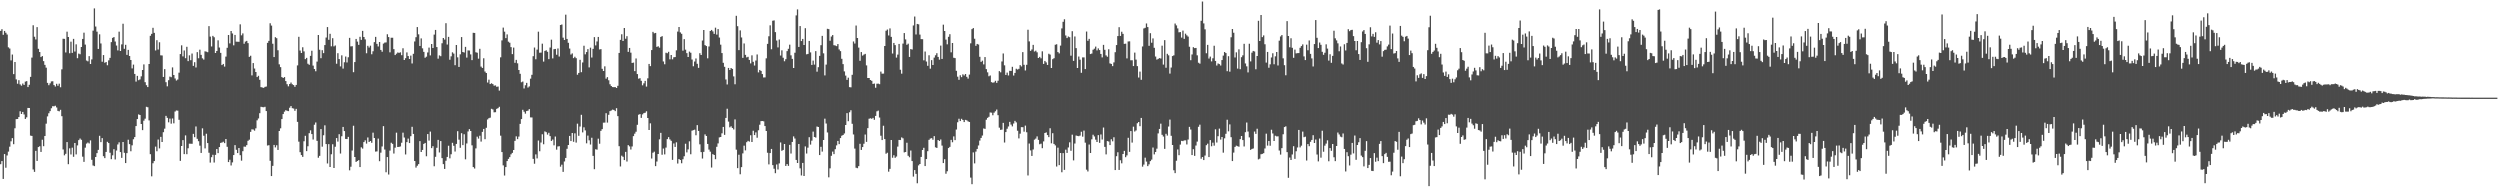 <svg xmlns="http://www.w3.org/2000/svg" width="1920" height="150"><path d="M0 23.723h1v102.400H0zM1 22.403h1v101.280H1zM2 26.720h1v110.680H2zM3 23.773h1v94.574H3zM4 25.150h1v103.669H4zM5 26.513h1v92.866H5zM6 36.346h1v80.077H6zM7 37.266h1v75.367H7zM8 46.385h1v62.155H8zM9 41.870h1v64.209H9zM10 56.940h1v53.802H10zM11 47.618h1v50.905H11zM12 60.988h1v30.483H12zM13 64.329h1v27.081H13zM14 61.615h1v28.281H14zM15 64.819h1v20.622H15zM16 65.778h1v21.751H16zM17 64.152h1v21.819H17zM18 65.228h1v22.700H18zM19 62.690h1v28.658H19zM20 62.328h1v27.760H20zM21 66.843h1v16.047H21zM22 65.118h1v17.840H22zM23 59.025h1v45.139H23zM24 44.216h1v60.169H24zM25 19.411h1v110.721H25zM26 28.236h1v103.755H26zM27 30.304h1v85.555H27zM28 20.821h1v102.763H28zM29 37.495h1v75.458H29zM30 39.948h1v72.368H30zM31 43.802h1v72.881H31zM32 43.046h1v64.257H32zM33 46.968h1v65.319H33zM34 49.822h1v54.614H34zM35 51.975h1v43.006H35zM36 63.619h1v25.780H36zM37 65.440h1v21.542H37zM38 63.996h1v21.356H38zM39 62.536h1v20.604H39zM40 62.414h1v19.153H40zM41 65.338h1v16.304H41zM42 66.448h1v14.740H42zM43 64.378h1v18.175H43zM44 65.827h1v19.312H44zM45 64.248h1v21.256H45zM46 67.012h1v17.299H46zM47 53.227h1v35.991H47zM48 29.741h1v85.049H48zM49 29.868h1v89.410H49zM50 40.287h1v77.846H50zM51 24.299h1v84.831H51zM52 28.427h1v97.698H52zM53 40.906h1v73.008H53zM54 32.006h1v86.609H54zM55 40.592h1v72.824H55zM56 29.831h1v90.584H56zM57 39.598h1v70.202H57zM58 34.061h1v84.501H58zM59 44.676h1v66.981H59zM60 41.165h1v66.456H60zM61 41.673h1v64.713H61zM62 36.092h1v71.292H62zM63 29.877h1v90.429H63zM64 25.113h1v99.194H64zM65 34.268h1v79.128H65zM66 46.464h1v63.838H66zM67 47.078h1v62.372H67zM68 43.113h1v67.058H68zM69 49.137h1v58.705H69zM70 45.624h1v77.121H70zM71 23.538h1v103.545H71zM72 6.460h1v121.145H72zM73 20.356h1v100.216H73zM74 24.338h1v93.289H74zM75 37.596h1v77.515H75zM76 26.366h1v77.940H76zM77 33.399h1v75.743H77zM78 47.402h1v58.694H78zM79 42.298h1v77.642H79zM80 48.169h1v73.285H80zM81 47.604h1v69.083H81zM82 50.121h1v58.767H82zM83 46.348h1v63.519H83zM84 44.429h1v72.856H84zM85 32.382h1v89.906H85zM86 29.096h1v90.202H86zM87 28.466h1v86.110H87zM88 31.910h1v90.536H88zM89 34.951h1v80.655H89zM90 38.689h1v72.248H90zM91 24.316h1v85.020H91zM92 39.160h1v77.607H92zM93 34.107h1v87.123H93zM94 18.207h1v90.854H94zM95 37.497h1v79.862H95zM96 34.410h1v90.815H96zM97 42.152h1v75.437H97zM98 38.283h1v69.055H98zM99 43.005h1v67.707H99zM100 46.087h1v70.096H100zM101 52.521h1v59.096H101zM102 49.633h1v57.321H102zM103 56.790h1v48.489H103zM104 62.648h1v34.162H104zM105 58.272h1v33.175H105zM106 61.582h1v26.256H106zM107 60.977h1v27.346H107zM108 58.636h1v36.615H108zM109 53.759h1v46.171H109zM110 49.471h1v43.224H110zM111 63.141h1v27.986H111zM112 65.447h1v16.575H112zM113 66.860h1v15.511H113zM114 49.172h1v43.294H114zM115 27.474h1v90.944H115zM116 26.010h1v109.398H116zM117 21.328h1v104.062H117zM118 25.253h1v98.450H118zM119 38.734h1v73.841H119zM120 30.867h1v85.295H120zM121 38.057h1v69.078H121zM122 32.442h1v81.526H122zM123 42.493h1v62.610H123zM124 42.590h1v66.484H124zM125 59.099h1v42.408H125zM126 53.101h1v45.706H126zM127 63.117h1v25.878H127zM128 66.302h1v24.203H128zM129 61.605h1v32.369H129zM130 58.814h1v32.279H130zM131 59.283h1v35.694H131zM132 51.750h1v39.224H132zM133 57.610h1v37.120H133zM134 60.278h1v25.393H134zM135 61.874h1v22.958H135zM136 61.090h1v23.886H136zM137 55.790h1v36.212H137zM138 41.508h1v82.037H138zM139 34.804h1v77.330H139zM140 43.313h1v64.304H140zM141 38.739h1v79.629H141zM142 44.712h1v59.270H142zM143 35.944h1v82.465H143zM144 46.944h1v66.923H144zM145 42.476h1v67.846H145zM146 46.224h1v64.142H146zM147 41.140h1v69.317H147zM148 50.564h1v52.235H148zM149 47.773h1v57.578H149zM150 51.805h1v45.339H150zM151 40.041h1v66.564H151zM152 44.732h1v63.730H152zM153 38.161h1v73.702H153zM154 42.157h1v75.307H154zM155 44.779h1v53.791H155zM156 45.761h1v58.493H156zM157 39.431h1v74.560H157zM158 39.675h1v63.058H158zM159 40.107h1v69.781H159zM160 20.082h1v97.203H160zM161 28.093h1v96.797H161zM162 35.702h1v85.017H162zM163 27.548h1v91.313H163zM164 28.638h1v96.197H164zM165 40.699h1v78.239H165zM166 39.157h1v75.332H166zM167 30.990h1v86.633H167zM168 36.501h1v76.424H168zM169 40.594h1v69.154H169zM170 49.956h1v59.534H170zM171 49.108h1v59.737H171zM172 51.140h1v58.807H172zM173 43.452h1v63.295H173zM174 36.692h1v76.046H174zM175 26.855h1v97.627H175zM176 33.325h1v89.366H176zM177 23.802h1v103.287H177zM178 25.697h1v99.049H178zM179 34.811h1v84.290H179zM180 26.838h1v84.628H180zM181 31.990h1v83.050H181zM182 32.072h1v85.466H182zM183 32.097h1v81.572H183zM184 18.684h1v100.526H184zM185 27.124h1v96.273H185zM186 25.673h1v90.430H186zM187 33.566h1v79.046H187zM188 31.940h1v80.772H188zM189 31.385h1v80.098H189zM190 33.141h1v74.996H190zM191 43.686h1v63.604H191zM192 42.823h1v58.437H192zM193 57.900h1v41.433H193zM194 48.418h1v51.083H194zM195 52.652h1v47.704H195zM196 55.277h1v43.266H196zM197 59.170h1v33.222H197zM198 58.229h1v32.732H198zM199 61.275h1v25.657H199zM200 66.902h1v15.099H200zM201 67.235h1v15.042H201zM202 67.495h1v14.886H202zM203 66.713h1v15.304H203zM204 66.462h1v18.829H204zM205 32.939h1v78.842H205zM206 31.390h1v80.109H206zM207 17.857h1v105.649H207zM208 19.648h1v115.559H208zM209 33.581h1v93.801H209zM210 43.833h1v67.472H210zM211 28.573h1v84.633H211zM212 29.331h1v82.253H212zM213 38.604h1v76.523H213zM214 49.418h1v51.195H214zM215 51.571h1v46.984H215zM216 59.206h1v32.235H216zM217 59.882h1v27.699H217zM218 59.190h1v26.547H218zM219 62.277h1v22.348H219zM220 64.678h1v20.403H220zM221 66.321h1v19.044H221zM222 64.492h1v18.229H222zM223 63.363h1v18.106H223zM224 64.709h1v18.377H224zM225 65.330h1v18.040H225zM226 66.688h1v18.408H226zM227 65.216h1v18.378H227zM228 50.237h1v43.355H228zM229 28.250h1v80.543H229zM230 38.824h1v78.062H230zM231 40.711h1v78.376H231zM232 36.298h1v84.175H232zM233 39.479h1v69.034H233zM234 45.428h1v58.845H234zM235 44.430h1v71.659H235zM236 48.943h1v63.392H236zM237 49.755h1v52.548H237zM238 42.898h1v57.206H238zM239 38.979h1v63.983H239zM240 50.366h1v56.779H240zM241 52.985h1v42.833H241zM242 54.727h1v39.346H242zM243 47.291h1v60.885H243zM244 26.887h1v94.255H244zM245 38.171h1v81.540H245zM246 44.672h1v54.436H246zM247 38.575h1v74.053H247zM248 40.809h1v63.059H248zM249 34.622h1v61.621H249zM250 28.819h1v81.815H250zM251 20.763h1v104.769H251zM252 30.556h1v80.147H252zM253 25.948h1v102.329H253zM254 35.564h1v82.913H254zM255 29.344h1v81.453H255zM256 35.628h1v93.415H256zM257 34.931h1v77.773H257zM258 48.928h1v57.100H258zM259 40.862h1v67.895H259zM260 45.387h1v57.693H260zM261 50.993h1v66.926H261zM262 42.496h1v62.158H262zM263 52.670h1v44.833H263zM264 47.814h1v52.848H264zM265 43.412h1v63.277H265zM266 47.961h1v58.833H266zM267 43.959h1v61.148H267zM268 29.081h1v101.711H268zM269 35.659h1v92.415H269zM270 35.466h1v80.145H270zM271 55.427h1v41.153H271zM272 47.678h1v72.903H272zM273 29.886h1v94.457H273zM274 31.969h1v91.678H274zM275 34.461h1v88.525H275zM276 28.258h1v100.028H276zM277 30.610h1v82.545H277zM278 23.690h1v90.443H278zM279 28.412h1v80.691H279zM280 30.274h1v77.515H280zM281 40.905h1v69.361H281zM282 35.191h1v70.366H282zM283 36.525h1v72.547H283zM284 35.077h1v73.195H284zM285 41.659h1v68.020H285zM286 39.348h1v62.548H286zM287 32.364h1v73.617H287zM288 28.301h1v88.151H288zM289 33.680h1v82.571H289zM290 35.690h1v70.754H290zM291 32.257h1v91.563H291zM292 38.361h1v78.902H292zM293 39.755h1v72.742H293zM294 33.462h1v63.428H294zM295 32.703h1v82.163H295zM296 32.556h1v99.724H296zM297 26.315h1v94.299H297zM298 28.444h1v105.587H298zM299 40.185h1v75.466H299zM300 28.968h1v80.645H300zM301 28.965h1v81.524H301zM302 37.750h1v80.148H302zM303 42.309h1v71.076H303zM304 41.215h1v60.678H304zM305 40.275h1v72.601H305zM306 40.599h1v72.176H306zM307 40.192h1v72.296H307zM308 42.413h1v67.199H308zM309 37.050h1v64.836H309zM310 46.090h1v59.517H310zM311 44.696h1v73.954H311zM312 40.236h1v68.909H312zM313 43.041h1v63.386H313zM314 45.294h1v64.604H314zM315 42.704h1v61.913H315zM316 48.721h1v48.672H316zM317 41.306h1v61.542H317zM318 31.844h1v91.805H318zM319 28.546h1v100.178H319zM320 20.806h1v106.484H320zM321 26.384h1v99.678H321zM322 35.261h1v73.146H322zM323 29.481h1v87.263H323zM324 37.094h1v78.040H324zM325 39.818h1v70.712H325zM326 44.335h1v65.461H326zM327 43.543h1v76.458H327zM328 40.313h1v62.668H328zM329 36.580h1v71.379H329zM330 42.571h1v58.499H330zM331 33.787h1v79.989H331zM332 36.882h1v75.419H332zM333 26.575h1v101.115H333zM334 22.964h1v97.477H334zM335 36.154h1v77.339H335zM336 45.052h1v62.372H336zM337 42.550h1v74.566H337zM338 43.174h1v65.170H338zM339 33.239h1v88.222H339zM340 29.206h1v96.861H340zM341 30.408h1v99.311H341zM342 17.832h1v105.631H342zM343 34.197h1v86.341H343zM344 28.293h1v83.606H344zM345 45.874h1v75.734H345zM346 43.265h1v75.229H346zM347 40.173h1v69.503H347zM348 41.191h1v70.783H348zM349 50.092h1v66.276H349zM350 34.547h1v75.983H350zM351 44.028h1v56.711H351zM352 51.412h1v55.837H352zM353 41.744h1v71.773H353zM354 28.470h1v73.850H354zM355 39.915h1v71.569H355zM356 40.371h1v62.746H356zM357 35.974h1v86.389H357zM358 44.250h1v65.931H358zM359 38.729h1v62.238H359zM360 38.783h1v60.390H360zM361 41.762h1v58.860H361zM362 46.193h1v65.441H362zM363 25.209h1v103.088H363zM364 25.301h1v104.116H364zM365 40.124h1v73.840H365zM366 40.478h1v64.457H366zM367 45.069h1v61.398H367zM368 37.484h1v66.772H368zM369 51.134h1v57.618H369zM370 52.198h1v49.083H370zM371 44.771h1v54.261H371zM372 54.914h1v51.997H372zM373 56.076h1v42.063H373zM374 63.379h1v28.392H374zM375 61.178h1v29.600H375zM376 64.567h1v25.780H376zM377 63.938h1v19.612H377zM378 64.587h1v19.505H378zM379 65.793h1v20.461H379zM380 65.593h1v20.584H380zM381 66.639h1v16.992H381zM382 66.482h1v16.553H382zM383 69.571h1v12.475H383zM384 44.039h1v60.135H384zM385 31.002h1v85.779H385zM386 21.175h1v105.837H386zM387 24.342h1v110.468H387zM388 29.279h1v99.036H388zM389 26.419h1v97.271H389zM390 32.012h1v90.011H390zM391 32.798h1v87.893H391zM392 36.213h1v82.318H392zM393 41.560h1v75.832H393zM394 36.554h1v78.644H394zM395 48.244h1v59.926H395zM396 45.964h1v58.723H396zM397 48.620h1v58.219H397zM398 53.770h1v51.143H398zM399 56.683h1v38.466H399zM400 63.171h1v28.280H400zM401 62.628h1v21.699H401zM402 67.923h1v17.891H402zM403 65.492h1v21.827H403zM404 63.667h1v21.656H404zM405 67.207h1v17.796H405zM406 66.364h1v17.436H406zM407 60.392h1v29.747H407zM408 57.432h1v32.776H408zM409 43.148h1v78.843H409zM410 36.494h1v89.259H410zM411 45.532h1v73.034H411zM412 38.080h1v83.556H412zM413 24.297h1v83.659H413zM414 40.495h1v75.661H414zM415 40.395h1v69.077H415zM416 33.553h1v69.576H416zM417 47.296h1v63.493H417zM418 39.112h1v61.813H418zM419 38.592h1v62.949H419zM420 39.806h1v63.559H420zM421 45.437h1v56.533H421zM422 36.505h1v68.041H422zM423 30.457h1v77.758H423zM424 44.839h1v62.304H424zM425 37.793h1v73.818H425zM426 37.584h1v67.270H426zM427 42.046h1v72.907H427zM428 37.238h1v75.257H428zM429 43.406h1v68.892H429zM430 19.199h1v108.795H430zM431 18.787h1v107.699H431zM432 28.924h1v103.075H432zM433 30.720h1v93.280H433zM434 11.255h1v110.046H434zM435 29.888h1v84.386H435zM436 32.846h1v78.524H436zM437 37.288h1v67.092H437zM438 41.884h1v66.477H438zM439 41.033h1v61.106H439zM440 44.641h1v64.284H440zM441 43.583h1v58.814H441zM442 44.701h1v64.839H442zM443 57.379h1v37.608H443zM444 56.000h1v48.276H444zM445 45.924h1v51.249H445zM446 55.461h1v32.714H446zM447 47.977h1v53.717H447zM448 35.148h1v62.629H448zM449 41.729h1v58.395H449zM450 40.000h1v70.083H450zM451 37.720h1v66.443H451zM452 51.741h1v56.058H452zM453 36.614h1v74.366H453zM454 44.196h1v61.595H454zM455 37.553h1v82.138H455zM456 28.531h1v101.400H456zM457 34.886h1v79.733H457zM458 31.862h1v83.077H458zM459 28.350h1v78.163H459zM460 38.013h1v72.379H460zM461 37.755h1v62.731H461zM462 52.816h1v46.355H462zM463 54.548h1v39.666H463zM464 50.924h1v43.252H464zM465 60.413h1v26.543H465zM466 59.225h1v34.931H466zM467 61.643h1v26.527H467zM468 64.728h1v20.631H468zM469 66.107h1v18.754H469zM470 66.890h1v17.308H470zM471 66.970h1v17.439H471zM472 66.870h1v18.466H472zM473 67.573h1v15.546H473zM474 65.915h1v23.267H474zM475 40.658h1v71.646H475zM476 30.623h1v97.239H476zM477 26.332h1v93.240H477zM478 31.477h1v88.955H478zM479 21.517h1v101.390H479zM480 29.742h1v86.912H480zM481 27.777h1v96.265H481zM482 39.815h1v71.662H482zM483 36.822h1v75.601H483zM484 40.457h1v74.358H484zM485 48.337h1v64.154H485zM486 48.092h1v56.447H486zM487 54.646h1v48.008H487zM488 44.896h1v56.271H488zM489 56.872h1v38.978H489zM490 60.421h1v27.694H490zM491 60.055h1v27.526H491zM492 62.045h1v28.452H492zM493 65.554h1v22.299H493zM494 64.011h1v22.860H494zM495 62.116h1v24.482H495zM496 66.504h1v18.938H496zM497 60.143h1v30.471H497zM498 49.082h1v50.748H498zM499 50.775h1v43.932H499zM500 38.448h1v83.329H500zM501 24.464h1v92.819H501zM502 25.608h1v90.887H502zM503 25.274h1v102.296H503zM504 36.012h1v88.066H504zM505 35.526h1v82.765H505zM506 36.621h1v70.398H506zM507 28.388h1v73.639H507zM508 27.736h1v91.121H508zM509 47.211h1v66.864H509zM510 49.351h1v69.216H510zM511 40.523h1v72.818H511zM512 40.912h1v65.926H512zM513 39.790h1v65.507H513zM514 45.588h1v61.470H514zM515 42.250h1v65.862H515zM516 45.579h1v77.216H516zM517 44.001h1v66.198H517zM518 43.804h1v69.018H518zM519 38.661h1v70.632H519zM520 24.295h1v101.306H520zM521 20.721h1v101.390H521zM522 24.903h1v97.994H522zM523 25.942h1v99.430H523zM524 38.934h1v83.393H524zM525 30.068h1v89.968H525zM526 38.153h1v72.227H526zM527 40.795h1v76.261H527zM528 43.777h1v70.953H528zM529 39.624h1v68.905H529zM530 40.511h1v77.943H530zM531 45.718h1v54.645H531zM532 50.885h1v49.061H532zM533 47.235h1v52.356H533zM534 44.914h1v58.960H534zM535 48.986h1v47.103H535zM536 52.131h1v48.410H536zM537 40.840h1v69.987H537zM538 42.255h1v74.568H538zM539 31.122h1v90.615H539zM540 23.048h1v93.585H540zM541 34.661h1v68.538H541zM542 35.404h1v69.026H542zM543 44.803h1v65.718H543zM544 35.681h1v79.222H544zM545 23.796h1v92.669H545zM546 23.008h1v105.640H546zM547 24.121h1v94.276H547zM548 25.992h1v93.032H548zM549 21.242h1v101.028H549zM550 26.560h1v86.170H550zM551 22.308h1v87.836H551zM552 28.807h1v76.698H552zM553 34.306h1v70.905H553zM554 40.779h1v61.631H554zM555 48.254h1v49.212H555zM556 51.291h1v52.280H556zM557 61.046h1v29.545H557zM558 64.854h1v18.644H558zM559 52.163h1v41.202H559zM560 53.755h1v44.019H560zM561 52.199h1v44.819H561zM562 52.943h1v45.348H562zM563 58.677h1v40.739H563zM564 64.692h1v26.999H564zM565 12.159h1v102.765H565zM566 20.102h1v109.020H566zM567 38.523h1v80.294H567zM568 23.357h1v110.485H568zM569 28.787h1v99.567H569zM570 44.437h1v73.364H570zM571 33.375h1v78.506H571zM572 42.162h1v73.356H572zM573 44.076h1v65.127H573zM574 43.620h1v64.559H574zM575 46.044h1v62.683H575zM576 48.683h1v55.216H576zM577 42.498h1v66.559H577zM578 47.438h1v52.963H578zM579 50.353h1v53.399H579zM580 46.493h1v55.166H580zM581 41.835h1v63.964H581zM582 55.589h1v44.466H582zM583 53.706h1v42.099H583zM584 54.482h1v38.525H584zM585 56.874h1v36.064H585zM586 59.502h1v33.665H586zM587 59.466h1v37.370H587zM588 44.777h1v55.811H588zM589 33.679h1v83.604H589zM590 27.868h1v98.376H590zM591 19.466h1v98.098H591zM592 37.844h1v76.546H592zM593 15.906h1v110.912H593zM594 15.673h1v113.906H594zM595 24.700h1v108.323H595zM596 31.144h1v95.143H596zM597 36.407h1v93.756H597zM598 30.349h1v95.157H598zM599 42.669h1v66.745H599zM600 38.677h1v77.121H600zM601 44.336h1v70.789H601zM602 47.067h1v63.549H602zM603 45.442h1v82.000H603zM604 39.277h1v86.703H604zM605 37.459h1v89.921H605zM606 34.321h1v76.949H606zM607 42.476h1v75.446H607zM608 45.194h1v63.809H608zM609 52.206h1v52.530H609zM610 40.488h1v65.901H610zM611 11.805h1v111.017H611zM612 7.216h1v117.992H612zM613 36.028h1v74.569H613zM614 20.029h1v109.259H614zM615 31.547h1v103.213H615zM616 29.901h1v95.253H616zM617 34.556h1v100.624H617zM618 21.647h1v90.764H618zM619 41.729h1v76.178H619zM620 41.442h1v71.955H620zM621 31.453h1v73.928H621zM622 40.248h1v70.831H622zM623 49.893h1v58.158H623zM624 46.564h1v54.503H624zM625 49.591h1v55.642H625zM626 39.259h1v66.419H626zM627 55.066h1v42.107H627zM628 51.599h1v45.920H628zM629 42.917h1v76.192H629zM630 34.701h1v78.039H630zM631 27.559h1v88.893H631zM632 40.955h1v66.563H632zM633 57.921h1v33.218H633zM634 49.629h1v45.233H634zM635 22.128h1v79.588H635zM636 22.379h1v113.798H636zM637 31.270h1v97.997H637zM638 28.062h1v91.569H638zM639 26.939h1v89.475H639zM640 34.733h1v83.616H640zM641 34.995h1v79.599H641zM642 35.429h1v76.234H642zM643 33.831h1v74.388H643zM644 37.990h1v72.707H644zM645 39.286h1v66.750H645zM646 45.178h1v59.071H646zM647 49.242h1v54.427H647zM648 54.815h1v47.697H648zM649 58.049h1v37.948H649zM650 61.360h1v25.535H650zM651 59.625h1v33.468H651zM652 66.938h1v19.288H652zM653 67.070h1v17.634H653zM654 57.463h1v37.626H654zM655 31.861h1v71.400H655zM656 33.436h1v80.712H656zM657 19.592h1v109.242H657zM658 29.162h1v99.992H658zM659 36.562h1v91.028H659zM660 46.670h1v63.747H660zM661 39.998h1v75.164H661zM662 42.687h1v70.253H662zM663 41.915h1v68.496H663zM664 41.391h1v61.956H664zM665 50.242h1v58.726H665zM666 59.894h1v38.515H666zM667 59.927h1v31.283H667zM668 61.459h1v29.352H668zM669 62.062h1v29.169H669zM670 64.473h1v26.071H670zM671 64.161h1v27.842H671zM672 67.367h1v21.682H672zM673 64.290h1v21.207H673zM674 64.199h1v20.751H674zM675 64.651h1v25.608H675zM676 55.006h1v49.253H676zM677 56.561h1v51.028H677zM678 56.513h1v40.056H678zM679 35.328h1v71.472H679zM680 23.589h1v94.465H680zM681 22.655h1v94.653H681zM682 27.227h1v104.628H682zM683 21.825h1v107.865H683zM684 28.296h1v79.221H684zM685 41.099h1v80.044H685zM686 32.988h1v86.263H686zM687 34.670h1v86.544H687zM688 44.217h1v75.994H688zM689 41.953h1v70.629H689zM690 33.763h1v73.703H690zM691 53.567h1v53.988H691zM692 56.591h1v48.941H692zM693 33.508h1v72.750H693zM694 25.392h1v91.675H694zM695 30.255h1v86.488H695zM696 34.430h1v75.200H696zM697 33.560h1v86.114H697zM698 43.735h1v77.039H698zM699 37.679h1v77.937H699zM700 38.019h1v85.655H700zM701 19.555h1v116.093H701zM702 12.724h1v117.884H702zM703 26.471h1v107.050H703zM704 18.397h1v122.358H704zM705 18.684h1v108.324H705zM706 26.582h1v99.386H706zM707 30.077h1v90.463H707zM708 30.115h1v85.077H708zM709 46.316h1v67.194H709zM710 39.566h1v87.992H710zM711 47.271h1v74.917H711zM712 50.555h1v65.589H712zM713 42.465h1v64.953H713zM714 52.713h1v53.690H714zM715 46.180h1v59.885H715zM716 49.896h1v57.444H716zM717 44.244h1v60.323H717zM718 42.423h1v70.712H718zM719 40.857h1v72.736H719zM720 43.746h1v63.786H720zM721 45.803h1v62.465H721zM722 35.018h1v72.092H722zM723 45.241h1v66.568H723zM724 18.932h1v106.280H724zM725 23.783h1v98.470H725zM726 30.423h1v103.022H726zM727 34.049h1v97.495H727zM728 28.242h1v85.454H728zM729 26.283h1v86.494H729zM730 40.183h1v67.222H730zM731 33.003h1v76.247H731zM732 44.329h1v60.411H732zM733 44.644h1v62.998H733zM734 54.388h1v45.081H734zM735 58.890h1v35.016H735zM736 61.299h1v29.883H736zM737 57.793h1v35.186H737zM738 59.220h1v32.028H738zM739 57.088h1v35.065H739zM740 57.956h1v35.779H740zM741 56.825h1v35.209H741zM742 59.008h1v33.396H742zM743 60.369h1v32.867H743zM744 57.280h1v36.398H744zM745 33.255h1v103.137H745zM746 22.392h1v119.082H746zM747 21.541h1v95.526H747zM748 29.736h1v95.752H748zM749 35.153h1v81.285H749zM750 33.726h1v80.671H750zM751 34.185h1v77.514H751zM752 43.605h1v64.373H752zM753 47.498h1v58.425H753zM754 46.569h1v57.511H754zM755 49.480h1v49.163H755zM756 43.851h1v55.124H756zM757 53.092h1v38.872H757zM758 55.575h1v34.964H758zM759 58.570h1v31.127H759zM760 57.963h1v28.414H760zM761 63.076h1v23.454H761zM762 63.532h1v25.006H762zM763 63.256h1v23.285H763zM764 62.072h1v23.391H764zM765 63.622h1v20.513H765zM766 61.981h1v26.488H766zM767 54.655h1v43.370H767zM768 55.531h1v44.224H768zM769 47.198h1v52.324H769zM770 41.040h1v53.318H770zM771 50.174h1v59.273H771zM772 57.527h1v43.889H772zM773 55.779h1v43.085H773zM774 57.937h1v39.185H774zM775 54.357h1v39.249H775zM776 54.500h1v41.206H776zM777 51.281h1v45.780H777zM778 57.996h1v36.872H778zM779 55.998h1v36.823H779zM780 52.779h1v41.210H780zM781 53.402h1v47.014H781zM782 52.838h1v53.468H782zM783 50.014h1v52.638H783zM784 51.046h1v46.617H784zM785 40.061h1v57.626H785zM786 49.743h1v51.378H786zM787 54.127h1v42.353H787zM788 49.760h1v51.826H788zM789 22.844h1v111.894H789zM790 31.797h1v78.416H790zM791 39.045h1v76.450H791zM792 38.012h1v81.766H792zM793 34.475h1v80.307H793zM794 39.574h1v67.676H794zM795 38.928h1v67.528H795zM796 40.210h1v64.536H796zM797 44.551h1v62.853H797zM798 43.652h1v67.122H798zM799 44.792h1v65.542H799zM800 39.438h1v74.374H800zM801 49.103h1v59.516H801zM802 46.816h1v55.317H802zM803 47.946h1v53.716H803zM804 49.864h1v53.876H804zM805 41.291h1v64.004H805zM806 41.934h1v56.589H806zM807 52.248h1v57.820H807zM808 45.461h1v56.852H808zM809 44.702h1v65.862H809zM810 34.343h1v77.335H810zM811 33.971h1v93.910H811zM812 39.992h1v73.410H812zM813 41.009h1v85.821H813zM814 34.998h1v82.493H814zM815 21.797h1v110.503H815zM816 16.761h1v100.821H816zM817 14.815h1v115.648H817zM818 27.260h1v87.702H818zM819 29.260h1v88.181H819zM820 28.073h1v85.190H820zM821 28.551h1v80.758H821zM822 42.762h1v73.069H822zM823 23.977h1v79.439H823zM824 46.750h1v76.419H824zM825 27.994h1v82.233H825zM826 36.984h1v67.124H826zM827 52.205h1v52.181H827zM828 43.410h1v61.191H828zM829 45.801h1v58.318H829zM830 55.924h1v45.253H830zM831 44.097h1v60.862H831zM832 44.094h1v56.196H832zM833 53.042h1v56.509H833zM834 24.210h1v106.103H834zM835 31.349h1v100.343H835zM836 29.844h1v81.150H836zM837 41.533h1v75.948H837zM838 41.139h1v65.864H838zM839 38.210h1v65.273H839zM840 37.397h1v67.430H840zM841 35.806h1v71.450H841zM842 38.702h1v70.354H842zM843 37.166h1v66.612H843zM844 38.465h1v71.231H844zM845 41.446h1v61.810H845zM846 44.076h1v63.067H846zM847 34.441h1v63.515H847zM848 38.224h1v74.585H848zM849 42.570h1v76.033H849zM850 43.577h1v64.784H850zM851 37.835h1v70.872H851zM852 48.673h1v62.731H852zM853 49.093h1v57.849H853zM854 50.803h1v57.733H854zM855 47.940h1v57.463H855zM856 40.092h1v90.500H856zM857 34.589h1v85.360H857zM858 27.697h1v89.246H858zM859 20.888h1v109.599H859zM860 27.585h1v95.490H860zM861 24.389h1v101.030H861zM862 26.025h1v92.237H862zM863 33.700h1v82.166H863zM864 33.524h1v87.225H864zM865 44.854h1v74.500H865zM866 31.827h1v74.020H866zM867 31.726h1v84.888H867zM868 46.309h1v54.335H868zM869 46.281h1v63.238H869zM870 50.716h1v46.569H870zM871 40.410h1v60.593H871zM872 45.793h1v54.396H872zM873 50.802h1v43.882H873zM874 59.524h1v34.156H874zM875 54.995h1v41.941H875zM876 61.289h1v29.288H876zM877 35.678h1v92.299H877zM878 21.864h1v104.539H878zM879 21.367h1v99.738H879zM880 18.000h1v106.101H880zM881 20.796h1v106.777H881zM882 35.184h1v91.003H882zM883 25.481h1v98.246H883zM884 32.833h1v89.737H884zM885 29.486h1v83.794H885zM886 36.692h1v81.884H886zM887 43.402h1v73.331H887zM888 45.749h1v68.409H888zM889 45.219h1v57.212H889zM890 44.571h1v54.439H890zM891 44.974h1v50.002H891zM892 35.088h1v68.428H892zM893 49.633h1v55.206H893zM894 30.833h1v83.498H894zM895 52.038h1v50.716H895zM896 41.317h1v62.808H896zM897 42.481h1v54.682H897zM898 56.546h1v35.307H898zM899 51.888h1v52.392H899zM900 43.070h1v68.291H900zM901 42.518h1v88.260H901zM902 18.063h1v114.906H902zM903 19.524h1v103.940H903zM904 21.802h1v92.993H904zM905 24.826h1v94.365H905zM906 24.619h1v86.428H906zM907 28.873h1v79.290H907zM908 23.492h1v84.918H908zM909 29.852h1v77.993H909zM910 25.865h1v81.925H910zM911 27.152h1v83.803H911zM912 28.098h1v79.082H912zM913 35.912h1v61.497H913zM914 46.229h1v53.276H914zM915 41.838h1v77.261H915zM916 36.241h1v78.362H916zM917 36.954h1v82.731H917zM918 36.822h1v74.962H918zM919 42.471h1v66.291H919zM920 48.172h1v49.220H920zM921 48.920h1v46.841H921zM922 15.959h1v105.934H922zM923 1.163h1v119.410H923zM924 17.976h1v104.973H924zM925 22.505h1v96.934H925zM926 40.885h1v70.604H926zM927 34.472h1v75.879H927zM928 44.949h1v75.695H928zM929 43.474h1v64.114H929zM930 47.147h1v65.169H930zM931 44.772h1v64.777H931zM932 35.123h1v76.736H932zM933 46.789h1v52.514H933zM934 50.331h1v59.158H934zM935 48.764h1v55.862H935zM936 49.270h1v49.484H936zM937 50.303h1v56.904H937zM938 46.137h1v59.102H938zM939 42.727h1v74.538H939zM940 39.930h1v66.319H940zM941 40.771h1v61.967H941zM942 54.684h1v37.276H942zM943 43.142h1v57.733H943zM944 55.029h1v40.501H944zM945 28.640h1v76.751H945zM946 22.295h1v101.397H946zM947 25.142h1v92.035H947zM948 44.114h1v68.740H948zM949 40.180h1v71.673H949zM950 52.686h1v59.603H950zM951 37.895h1v74.793H951zM952 53.166h1v53.704H952zM953 43.906h1v60.538H953zM954 42.505h1v65.077H954zM955 33.656h1v78.807H955zM956 48.736h1v52.772H956zM957 50.930h1v43.159H957zM958 55.601h1v45.437H958zM959 33.567h1v71.956H959zM960 47.150h1v67.947H960zM961 40.460h1v73.900H961zM962 39.136h1v74.896H962zM963 39.519h1v61.517H963zM964 53.212h1v49.618H964zM965 42.985h1v55.869H965zM966 15.971h1v106.454H966zM967 31.500h1v90.359H967zM968 11.515h1v106.955H968zM969 28.517h1v89.649H969zM970 27.168h1v90.472H970zM971 33.999h1v80.024H971zM972 48.090h1v54.584H972zM973 39.907h1v71.933H973zM974 52.029h1v56.255H974zM975 49.382h1v62.547H975zM976 44.110h1v55.512H976zM977 40.899h1v61.580H977zM978 49.343h1v58.956H978zM979 43.249h1v61.017H979zM980 39.922h1v64.837H980zM981 50.296h1v54.403H981zM982 31.248h1v84.370H982zM983 27.993h1v90.754H983zM984 26.928h1v86.843H984zM985 44.778h1v58.315H985zM986 50.053h1v47.553H986zM987 57.809h1v39.189H987zM988 16.205h1v100.609H988zM989 27.673h1v108.875H989zM990 36.303h1v84.666H990zM991 29.378h1v93.520H991zM992 36.695h1v81.928H992zM993 44.376h1v67.899H993zM994 38.099h1v83.913H994zM995 41.035h1v75.132H995zM996 40.817h1v72.452H996zM997 40.766h1v59.031H997zM998 36.705h1v76.514H998zM999 35.397h1v76.453H999zM1000 34.107h1v66.970H1000zM1001 43.338h1v62.020H1001zM1002 46.150h1v58.793H1002zM1003 34.284h1v88.983H1003zM1004 38.587h1v72.043H1004zM1005 31.100h1v81.199H1005zM1006 41.365h1v67.523H1006zM1007 44.843h1v62.607H1007zM1008 51.051h1v52.772H1008zM1009 33.866h1v75.976H1009zM1010 15.415h1v91.773H1010zM1011 29.035h1v89.654H1011zM1012 36.896h1v87.075H1012zM1013 32.687h1v73.720H1013zM1014 34.395h1v86.705H1014zM1015 39.776h1v60.642H1015zM1016 42.062h1v74.485H1016zM1017 40.483h1v71.373H1017zM1018 34.066h1v76.245H1018zM1019 37.317h1v70.474H1019zM1020 46.529h1v77.338H1020zM1021 41.686h1v72.029H1021zM1022 48.212h1v67.607H1022zM1023 42.928h1v67.677H1023zM1024 23.618h1v97.165H1024zM1025 29.462h1v94.265H1025zM1026 31.011h1v81.118H1026zM1027 33.280h1v68.528H1027zM1028 39.386h1v63.900H1028zM1029 35.709h1v69.185H1029zM1030 48.721h1v56.689H1030zM1031 49.556h1v52.970H1031zM1032 33.972h1v80.411H1032zM1033 38.781h1v92.902H1033zM1034 32.951h1v83.928H1034zM1035 22.429h1v97.557H1035zM1036 23.956h1v103.145H1036zM1037 23.102h1v95.660H1037zM1038 22.888h1v86.898H1038zM1039 27.760h1v90.042H1039zM1040 31.501h1v72.569H1040zM1041 38.582h1v84.167H1041zM1042 31.501h1v79.856H1042zM1043 41.500h1v67.737H1043zM1044 46.009h1v60.093H1044zM1045 32.410h1v87.103H1045zM1046 24.165h1v96.497H1046zM1047 23.100h1v104.672H1047zM1048 26.041h1v89.780H1048zM1049 37.006h1v71.386H1049zM1050 47.449h1v81.641H1050zM1051 34.036h1v92.566H1051zM1052 20.938h1v100.456H1052zM1053 27.943h1v103.300H1053zM1054 25.997h1v105.358H1054zM1055 28.317h1v89.306H1055zM1056 24.799h1v99.414H1056zM1057 32.750h1v88.321H1057zM1058 30.796h1v92.935H1058zM1059 34.102h1v76.413H1059zM1060 31.531h1v76.827H1060zM1061 43.515h1v76.409H1061zM1062 39.279h1v86.020H1062zM1063 38.313h1v80.082H1063zM1064 38.129h1v79.280H1064zM1065 35.647h1v84.814H1065zM1066 34.230h1v90.032H1066zM1067 19.644h1v104.514H1067zM1068 37.753h1v96.836H1068zM1069 25.756h1v106.058H1069zM1070 41.091h1v76.231H1070zM1071 40.831h1v67.511H1071zM1072 39.179h1v69.713H1072zM1073 44.860h1v70.161H1073zM1074 47.505h1v53.790H1074zM1075 19.925h1v115.462H1075zM1076 27.407h1v92.865H1076zM1077 28.313h1v96.956H1077zM1078 31.703h1v90.580H1078zM1079 28.165h1v84.085H1079zM1080 27.611h1v79.681H1080zM1081 29.647h1v76.715H1081zM1082 42.312h1v70.637H1082zM1083 38.856h1v64.158H1083zM1084 40.844h1v61.719H1084zM1085 51.380h1v44.773H1085zM1086 52.642h1v43.208H1086zM1087 62.529h1v30.621H1087zM1088 57.812h1v35.008H1088zM1089 59.816h1v31.063H1089zM1090 57.105h1v35.032H1090zM1091 56.360h1v39.187H1091zM1092 59.787h1v32.773H1092zM1093 56.933h1v37.276H1093zM1094 60.695h1v34.921H1094zM1095 58.475h1v32.383H1095zM1096 38.570h1v72.409H1096zM1097 20.945h1v121.991H1097zM1098 12.090h1v115.180H1098zM1099 41.333h1v76.138H1099zM1100 39.908h1v83.387H1100zM1101 38.828h1v88.722H1101zM1102 33.652h1v71.911H1102zM1103 36.689h1v68.648H1103zM1104 39.506h1v60.043H1104zM1105 43.931h1v59.806H1105zM1106 41.330h1v56.923H1106zM1107 49.535h1v47.561H1107zM1108 55.678h1v37.956H1108zM1109 58.247h1v37.019H1109zM1110 54.967h1v35.687H1110zM1111 59.093h1v35.598H1111zM1112 57.090h1v30.971H1112zM1113 60.794h1v27.387H1113zM1114 63.638h1v23.831H1114zM1115 60.411h1v27.628H1115zM1116 63.186h1v26.395H1116zM1117 60.870h1v26.933H1117zM1118 59.472h1v37.610H1118zM1119 53.988h1v48.145H1119zM1120 52.717h1v45.334H1120zM1121 36.930h1v73.502H1121zM1122 40.092h1v65.109H1122zM1123 46.094h1v57.912H1123zM1124 46.686h1v60.691H1124zM1125 54.306h1v52.725H1125zM1126 52.739h1v45.280H1126zM1127 51.248h1v39.336H1127zM1128 59.434h1v34.518H1128zM1129 61.706h1v29.590H1129zM1130 57.193h1v37.739H1130zM1131 54.876h1v41.349H1131zM1132 52.096h1v46.790H1132zM1133 54.046h1v40.649H1133zM1134 57.813h1v37.326H1134zM1135 57.945h1v41.927H1135zM1136 51.586h1v48.637H1136zM1137 54.756h1v46.341H1137zM1138 53.140h1v42.143H1138zM1139 54.021h1v61.854H1139zM1140 25.209h1v112.542H1140zM1141 40.979h1v65.855H1141zM1142 41.021h1v85.498H1142zM1143 35.031h1v79.988H1143zM1144 39.967h1v72.686H1144zM1145 34.207h1v78.243H1145zM1146 36.316h1v80.051H1146zM1147 45.694h1v63.281H1147zM1148 42.864h1v62.132H1148zM1149 45.009h1v64.190H1149zM1150 43.096h1v64.615H1150zM1151 44.149h1v64.194H1151zM1152 52.187h1v56.355H1152zM1153 50.459h1v53.448H1153zM1154 40.737h1v65.945H1154zM1155 53.799h1v50.015H1155zM1156 47.393h1v58.969H1156zM1157 53.586h1v49.544H1157zM1158 49.052h1v54.832H1158zM1159 40.536h1v58.219H1159zM1160 47.090h1v60.333H1160zM1161 30.475h1v86.748H1161zM1162 31.132h1v96.712H1162zM1163 39.428h1v77.829H1163zM1164 43.473h1v75.582H1164zM1165 33.158h1v82.944H1165zM1166 21.502h1v112.424H1166zM1167 15.754h1v100.850H1167zM1168 33.779h1v96.581H1168zM1169 26.643h1v87.880H1169zM1170 36.436h1v81.461H1170zM1171 25.713h1v86.167H1171zM1172 28.100h1v85.008H1172zM1173 46.280h1v61.342H1173zM1174 24.108h1v79.126H1174zM1175 44.249h1v75.596H1175zM1176 27.546h1v80.095H1176zM1177 35.386h1v69.310H1177zM1178 51.017h1v51.518H1178zM1179 44.226h1v61.056H1179zM1180 45.717h1v58.396H1180zM1181 44.534h1v54.359H1181zM1182 41.113h1v61.273H1182zM1183 46.399h1v63.876H1183zM1184 50.039h1v54.878H1184zM1185 34.954h1v90.940H1185zM1186 35.958h1v81.821H1186zM1187 43.545h1v68.221H1187zM1188 34.854h1v75.354H1188zM1189 35.717h1v65.589H1189zM1190 45.259h1v62.395H1190zM1191 36.852h1v69.546H1191zM1192 28.992h1v80.687H1192zM1193 29.598h1v75.249H1193zM1194 35.905h1v70.980H1194zM1195 38.959h1v71.681H1195zM1196 44.093h1v58.599H1196zM1197 43.364h1v64.917H1197zM1198 42.358h1v65.374H1198zM1199 40.922h1v65.554H1199zM1200 49.660h1v62.237H1200zM1201 48.809h1v55.472H1201zM1202 39.660h1v68.700H1202zM1203 48.412h1v61.715H1203zM1204 43.277h1v62.630H1204zM1205 49.868h1v60.753H1205zM1206 44.621h1v65.079H1206zM1207 34.127h1v82.441H1207zM1208 31.802h1v73.885H1208zM1209 27.036h1v88.592H1209zM1210 22.280h1v107.126H1210zM1211 28.287h1v93.841H1211zM1212 22.292h1v97.818H1212zM1213 31.013h1v85.546H1213zM1214 36.226h1v76.492H1214zM1215 34.808h1v79.579H1215zM1216 34.206h1v78.983H1216zM1217 41.533h1v68.098H1217zM1218 32.531h1v81.091H1218zM1219 41.061h1v58.526H1219zM1220 41.117h1v66.446H1220zM1221 47.946h1v51.542H1221zM1222 37.951h1v59.906H1222zM1223 47.748h1v54.252H1223zM1224 53.819h1v50.380H1224zM1225 48.296h1v48.752H1225zM1226 55.196h1v40.081H1226zM1227 61.546h1v32.059H1227zM1228 7.234h1v95.793H1228zM1229 28.278h1v89.140H1229zM1230 25.677h1v87.361H1230zM1231 16.607h1v98.377H1231zM1232 23.150h1v105.197H1232zM1233 41.227h1v88.691H1233zM1234 29.859h1v91.763H1234zM1235 32.604h1v79.813H1235zM1236 29.367h1v84.928H1236zM1237 42.066h1v74.133H1237zM1238 43.984h1v70.113H1238zM1239 46.339h1v65.180H1239zM1240 44.095h1v57.322H1240zM1241 44.984h1v55.489H1241zM1242 35.799h1v65.970H1242zM1243 42.323h1v67.658H1243zM1244 47.023h1v58.580H1244zM1245 28.642h1v83.600H1245zM1246 43.007h1v58.213H1246zM1247 41.265h1v58.162H1247zM1248 50.460h1v48.443H1248zM1249 54.747h1v39.328H1249zM1250 31.697h1v68.927H1250zM1251 29.371h1v85.305H1251zM1252 26.399h1v92.419H1252zM1253 14.848h1v110.187H1253zM1254 15.954h1v102.586H1254zM1255 20.778h1v90.704H1255zM1256 24.610h1v91.385H1256zM1257 22.216h1v86.318H1257zM1258 25.041h1v85.578H1258zM1259 23.062h1v88.908H1259zM1260 34.398h1v76.490H1260zM1261 26.581h1v80.266H1261zM1262 27.409h1v82.884H1262zM1263 28.865h1v77.228H1263zM1264 37.760h1v64.044H1264zM1265 46.177h1v53.457H1265zM1266 45.323h1v72.993H1266zM1267 40.600h1v72.548H1267zM1268 40.918h1v79.846H1268zM1269 43.040h1v69.897H1269zM1270 43.213h1v66.637H1270zM1271 48.446h1v48.917H1271zM1272 48.077h1v47.581H1272zM1273 7.606h1v126.863H1273zM1274 7.205h1v120.658H1274zM1275 24.204h1v100.249H1275zM1276 35.539h1v81.950H1276zM1277 46.616h1v57.288H1277zM1278 31.303h1v72.148H1278zM1279 38.180h1v68.403H1279zM1280 45.040h1v68.532H1280zM1281 41.033h1v67.240H1281zM1282 52.506h1v45.211H1282zM1283 38.582h1v72.272H1283zM1284 45.877h1v55.104H1284zM1285 44.596h1v62.931H1285zM1286 53.205h1v55.132H1286zM1287 53.032h1v52.930H1287zM1288 46.185h1v57.148H1288zM1289 52.002h1v48.886H1289zM1290 43.062h1v66.824H1290zM1291 43.290h1v65.845H1291zM1292 42.181h1v59.918H1292zM1293 50.742h1v43.897H1293zM1294 38.027h1v60.408H1294zM1295 49.979h1v50.332H1295zM1296 29.637h1v76.402H1296zM1297 21.274h1v103.585H1297zM1298 22.366h1v92.373H1298zM1299 49.806h1v57.597H1299zM1300 41.774h1v76.835H1300zM1301 52.340h1v59.940H1301zM1302 45.908h1v68.898H1302zM1303 51.816h1v57.571H1303zM1304 49.027h1v55.795H1304zM1305 41.355h1v74.194H1305zM1306 36.633h1v78.152H1306zM1307 50.933h1v54.509H1307zM1308 49.384h1v46.683H1308zM1309 39.962h1v70.754H1309zM1310 29.327h1v79.374H1310zM1311 47.620h1v68.864H1311zM1312 47.391h1v62.053H1312zM1313 39.837h1v76.775H1313zM1314 42.035h1v57.991H1314zM1315 56.241h1v46.197H1315zM1316 41.074h1v60.168H1316zM1317 8.915h1v112.297H1317zM1318 26.664h1v94.936H1318zM1319 22.590h1v108.768H1319zM1320 21.070h1v93.143H1320zM1321 24.271h1v95.932H1321zM1322 32.187h1v79.644H1322zM1323 44.697h1v71.137H1323zM1324 37.530h1v82.113H1324zM1325 50.543h1v54.708H1325zM1326 44.781h1v64.228H1326zM1327 41.897h1v57.890H1327zM1328 38.636h1v65.469H1328zM1329 49.231h1v63.270H1329zM1330 46.866h1v53.808H1330zM1331 39.897h1v66.582H1331zM1332 49.301h1v58.113H1332zM1333 21.813h1v102.068H1333zM1334 30.058h1v84.617H1334zM1335 27.890h1v84.561H1335zM1336 40.097h1v60.455H1336zM1337 47.398h1v52.291H1337zM1338 50.214h1v50.433H1338zM1339 21.284h1v86.755H1339zM1340 28.944h1v104.425H1340zM1341 32.643h1v86.257H1341zM1342 25.552h1v98.382H1342zM1343 33.850h1v88.931H1343zM1344 39.272h1v79.783H1344zM1345 35.124h1v83.220H1345zM1346 39.309h1v80.291H1346zM1347 42.784h1v75.644H1347zM1348 44.909h1v73.258H1348zM1349 45.007h1v59.286H1349zM1350 35.463h1v83.927H1350zM1351 39.974h1v68.870H1351zM1352 46.674h1v63.067H1352zM1353 47.706h1v58.432H1353zM1354 30.287h1v96.312H1354zM1355 30.890h1v76.459H1355zM1356 30.702h1v79.021H1356zM1357 42.765h1v62.899H1357zM1358 43.671h1v59.889H1358zM1359 51.216h1v53.643H1359zM1360 34.319h1v78.675H1360zM1361 13.586h1v100.150H1361zM1362 40.435h1v83.866H1362zM1363 33.027h1v94.189H1363zM1364 39.188h1v82.919H1364zM1365 43.748h1v62.187H1365zM1366 36.427h1v82.477H1366zM1367 45.683h1v63.692H1367zM1368 41.516h1v75.131H1368zM1369 34.924h1v73.389H1369zM1370 48.375h1v75.402H1370zM1371 45.369h1v69.546H1371zM1372 44.184h1v69.111H1372zM1373 49.296h1v64.335H1373zM1374 37.187h1v87.008H1374zM1375 28.018h1v91.611H1375zM1376 35.181h1v89.003H1376zM1377 33.211h1v71.256H1377zM1378 44.382h1v62.621H1378zM1379 45.785h1v62.845H1379zM1380 39.830h1v64.590H1380zM1381 52.470h1v50.294H1381zM1382 47.054h1v55.763H1382zM1383 27.943h1v106.112H1383zM1384 39.440h1v94.822H1384zM1385 32.609h1v105.292H1385zM1386 23.884h1v96.058H1386zM1387 35.166h1v87.159H1387zM1388 22.159h1v100.676H1388zM1389 43.950h1v65.934H1389zM1390 28.114h1v82.647H1390zM1391 43.645h1v58.399H1391zM1392 43.533h1v77.760H1392zM1393 36.616h1v72.445H1393zM1394 44.340h1v60.396H1394zM1395 42.738h1v57.845H1395zM1396 17.640h1v110.525H1396zM1397 30.820h1v104.382H1397zM1398 26.071h1v108.671H1398zM1399 29.743h1v84.506H1399zM1400 34.577h1v73.648H1400zM1401 46.887h1v66.714H1401zM1402 28.875h1v98.970H1402zM1403 25.647h1v98.335H1403zM1404 21.646h1v115.370H1404zM1405 24.112h1v100.024H1405zM1406 24.176h1v96.163H1406zM1407 28.230h1v87.854H1407zM1408 29.927h1v98.289H1408zM1409 42.464h1v76.787H1409zM1410 28.410h1v83.396H1410zM1411 35.050h1v92.249H1411zM1412 33.139h1v78.566H1412zM1413 32.332h1v84.703H1413zM1414 40.735h1v76.909H1414zM1415 42.121h1v71.461H1415zM1416 33.762h1v82.556H1416zM1417 29.131h1v85.008H1417zM1418 33.602h1v104.039H1418zM1419 27.378h1v92.315H1419zM1420 28.271h1v106.340H1420zM1421 39.864h1v70.066H1421zM1422 39.158h1v78.784H1422zM1423 45.223h1v57.057H1423zM1424 49.297h1v46.657H1424zM1425 39.022h1v83.436H1425zM1426 23.369h1v108.566H1426zM1427 22.459h1v108.122H1427zM1428 30.228h1v101.142H1428zM1429 25.758h1v95.678H1429zM1430 28.725h1v82.440H1430zM1431 28.696h1v81.103H1431zM1432 22.112h1v82.734H1432zM1433 41.676h1v72.888H1433zM1434 42.328h1v62.452H1434zM1435 56.305h1v47.016H1435zM1436 48.930h1v46.185H1436zM1437 53.440h1v38.968H1437zM1438 59.600h1v31.720H1438zM1439 60.635h1v29.145H1439zM1440 57.395h1v33.646H1440zM1441 56.059h1v35.914H1441zM1442 58.523h1v33.559H1442zM1443 54.062h1v38.109H1443zM1444 60.595h1v34.938H1444zM1445 59.762h1v31.289H1445zM1446 35.418h1v65.706H1446zM1447 18.073h1v91.268H1447zM1448 16.282h1v117.146H1448zM1449 19.605h1v96.216H1449zM1450 32.067h1v87.581H1450zM1451 39.648h1v72.241H1451zM1452 39.998h1v71.289H1452zM1453 49.029h1v51.008H1453zM1454 39.931h1v68.708H1454zM1455 47.220h1v57.782H1455zM1456 48.641h1v51.705H1456zM1457 41.572h1v62.694H1457zM1458 56.235h1v40.322H1458zM1459 52.525h1v35.692H1459zM1460 56.602h1v31.659H1460zM1461 59.326h1v28.267H1461zM1462 59.862h1v26.640H1462zM1463 62.752h1v19.754H1463zM1464 61.757h1v22.920H1464zM1465 65.257h1v20.170H1465zM1466 64.292h1v22.950H1466zM1467 63.049h1v29.680H1467zM1468 62.525h1v26.913H1468zM1469 48.127h1v54.489H1469zM1470 54.104h1v42.819H1470zM1471 54.938h1v43.441H1471zM1472 43.399h1v59.644H1472zM1473 42.498h1v65.822H1473zM1474 46.160h1v52.863H1474zM1475 49.686h1v51.207H1475zM1476 54.001h1v49.195H1476zM1477 49.722h1v45.362H1477zM1478 51.542h1v41.993H1478zM1479 56.823h1v36.202H1479zM1480 62.621h1v28.778H1480zM1481 61.194h1v33.150H1481zM1482 51.540h1v45.838H1482zM1483 45.659h1v52.342H1483zM1484 54.511h1v40.448H1484zM1485 50.372h1v51.182H1485zM1486 51.191h1v49.581H1486zM1487 47.037h1v53.952H1487zM1488 46.003h1v52.831H1488zM1489 40.375h1v55.478H1489zM1490 40.720h1v68.874H1490zM1491 11.103h1v116.266H1491zM1492 38.611h1v82.281H1492zM1493 30.017h1v93.215H1493zM1494 36.398h1v78.823H1494zM1495 33.309h1v69.679H1495zM1496 36.577h1v81.952H1496zM1497 46.232h1v65.515H1497zM1498 39.342h1v67.810H1498zM1499 38.569h1v74.588H1499zM1500 40.492h1v73.042H1500zM1501 48.031h1v63.232H1501zM1502 41.870h1v71.349H1502zM1503 44.558h1v55.999H1503zM1504 48.890h1v56.171H1504zM1505 48.472h1v52.542H1505zM1506 42.824h1v61.759H1506zM1507 45.561h1v58.074H1507zM1508 54.158h1v57.130H1508zM1509 48.741h1v53.125H1509zM1510 39.734h1v58.054H1510zM1511 48.082h1v61.987H1511zM1512 28.137h1v102.771H1512zM1513 23.698h1v79.071H1513zM1514 30.451h1v88.646H1514zM1515 30.638h1v79.672H1515zM1516 24.362h1v103.575H1516zM1517 16.500h1v109.323H1517zM1518 10.868h1v114.721H1518zM1519 29.207h1v88.952H1519zM1520 31.858h1v87.682H1520zM1521 26.989h1v77.187H1521zM1522 44.446h1v67.659H1522zM1523 30.085h1v84.267H1523zM1524 24.074h1v86.597H1524zM1525 41.227h1v81.611H1525zM1526 27.488h1v76.835H1526zM1527 45.476h1v63.931H1527zM1528 36.374h1v68.039H1528zM1529 52.324h1v49.164H1529zM1530 43.626h1v58.772H1530zM1531 50.789h1v49.844H1531zM1532 43.595h1v59.643H1532zM1533 45.174h1v59.765H1533zM1534 45.433h1v58.602H1534zM1535 27.352h1v93.095H1535zM1536 29.693h1v89.235H1536zM1537 44.537h1v60.271H1537zM1538 43.940h1v75.721H1538zM1539 43.774h1v63.628H1539zM1540 44.503h1v58.946H1540zM1541 48.005h1v51.042H1541zM1542 37.645h1v68.098H1542zM1543 34.331h1v76.923H1543zM1544 37.467h1v69.726H1544zM1545 41.788h1v64.746H1545zM1546 45.080h1v63.776H1546zM1547 44.269h1v61.760H1547zM1548 41.438h1v55.082H1548zM1549 36.998h1v75.925H1549zM1550 38.180h1v62.486H1550zM1551 36.677h1v72.283H1551zM1552 36.394h1v65.725H1552zM1553 40.312h1v65.342H1553zM1554 35.121h1v76.006H1554zM1555 40.535h1v63.596H1555zM1556 41.913h1v67.857H1556zM1557 31.902h1v77.208H1557zM1558 40.940h1v65.952H1558zM1559 41.883h1v68.709H1559zM1560 23.138h1v95.499H1560zM1561 19.782h1v105.115H1561zM1562 30.666h1v93.724H1562zM1563 37.082h1v81.453H1563zM1564 33.067h1v81.175H1564zM1565 35.832h1v83.528H1565zM1566 37.219h1v76.226H1566zM1567 34.101h1v78.240H1567zM1568 31.472h1v72.052H1568zM1569 48.480h1v59.669H1569zM1570 44.995h1v49.223H1570zM1571 44.636h1v53.814H1571zM1572 47.054h1v48.144H1572zM1573 42.989h1v59.162H1573zM1574 53.034h1v42.473H1574zM1575 47.798h1v47.485H1575zM1576 49.178h1v49.590H1576zM1577 59.557h1v30.287H1577zM1578 33.685h1v87.613H1578zM1579 28.928h1v89.363H1579zM1580 25.357h1v101.577H1580zM1581 23.098h1v94.861H1581zM1582 33.088h1v87.283H1582zM1583 32.773h1v101.304H1583zM1584 38.421h1v94.528H1584zM1585 35.265h1v83.064H1585zM1586 30.809h1v79.445H1586zM1587 33.183h1v77.970H1587zM1588 36.905h1v75.276H1588zM1589 47.071h1v64.344H1589zM1590 45.262h1v65.868H1590zM1591 44.359h1v56.688H1591zM1592 39.128h1v55.629H1592zM1593 34.670h1v72.863H1593zM1594 44.419h1v57.520H1594zM1595 27.944h1v83.109H1595zM1596 32.198h1v66.163H1596zM1597 37.475h1v67.051H1597zM1598 46.461h1v52.053H1598zM1599 47.407h1v44.395H1599zM1600 41.780h1v54.021H1600zM1601 45.028h1v61.869H1601zM1602 35.454h1v88.230H1602zM1603 20.707h1v109.960H1603zM1604 23.095h1v100.372H1604zM1605 21.507h1v102.203H1605zM1606 23.472h1v97.703H1606zM1607 26.171h1v87.243H1607zM1608 32.068h1v81.449H1608zM1609 31.087h1v75.920H1609zM1610 28.705h1v80.114H1610zM1611 29.920h1v79.221H1611zM1612 34.628h1v76.490H1612zM1613 31.342h1v74.871H1613zM1614 35.326h1v76.706H1614zM1615 37.355h1v58.422H1615zM1616 49.291h1v55.422H1616zM1617 37.082h1v79.716H1617zM1618 36.310h1v83.007H1618zM1619 38.600h1v72.188H1619zM1620 46.955h1v67.183H1620zM1621 46.537h1v66.083H1621zM1622 55.549h1v45.587H1622zM1623 12.929h1v105.616H1623zM1624 16.581h1v108.436H1624zM1625 22.383h1v100.565H1625zM1626 31.532h1v89.774H1626zM1627 31.081h1v85.899H1627zM1628 42.192h1v60.735H1628zM1629 31.704h1v77.449H1629zM1630 45.889h1v61.855H1630zM1631 43.257h1v69.128H1631zM1632 46.098h1v55.237H1632zM1633 47.647h1v59.213H1633zM1634 35.105h1v75.276H1634zM1635 48.745h1v53.829H1635zM1636 48.689h1v58.687H1636zM1637 46.727h1v50.922H1637zM1638 48.500h1v50.369H1638zM1639 45.578h1v63.312H1639zM1640 49.119h1v46.985H1640zM1641 46.213h1v65.405H1641zM1642 41.034h1v65.945H1642zM1643 42.512h1v56.114H1643zM1644 43.049h1v55.672H1644zM1645 50.704h1v49.400H1645zM1646 42.624h1v62.818H1646zM1647 15.466h1v104.223H1647zM1648 31.146h1v93.577H1648zM1649 24.928h1v85.262H1649zM1650 48.287h1v55.226H1650zM1651 37.218h1v69.241H1651zM1652 43.170h1v67.113H1652zM1653 42.972h1v63.509H1653zM1654 41.158h1v68.118H1654zM1655 51.527h1v60.260H1655zM1656 42.978h1v66.606H1656zM1657 38.052h1v73.471H1657zM1658 51.040h1v53.488H1658zM1659 49.530h1v57.433H1659zM1660 41.266h1v63.708H1660zM1661 37.009h1v74.198H1661zM1662 43.971h1v57.459H1662zM1663 43.958h1v61.747H1663zM1664 40.873h1v63.036H1664zM1665 46.247h1v50.756H1665zM1666 40.953h1v61.678H1666zM1667 16.495h1v82.586H1667zM1668 11.751h1v105.928H1668zM1669 22.421h1v92.750H1669zM1670 28.657h1v95.484H1670zM1671 33.598h1v80.203H1671zM1672 34.225h1v77.488H1672zM1673 34.458h1v69.515H1673zM1674 36.174h1v74.913H1674zM1675 52.726h1v48.217H1675zM1676 48.267h1v60.155H1676zM1677 44.633h1v52.110H1677zM1678 39.867h1v65.601H1678zM1679 41.860h1v61.552H1679zM1680 45.147h1v60.106H1680zM1681 49.464h1v63.085H1681zM1682 35.182h1v73.184H1682zM1683 44.110h1v61.822H1683zM1684 24.824h1v94.657H1684zM1685 33.175h1v86.639H1685zM1686 27.214h1v92.079H1686zM1687 45.095h1v58.615H1687zM1688 49.197h1v49.541H1688zM1689 28.181h1v88.384H1689zM1690 15.846h1v114.396H1690zM1691 27.822h1v102.524H1691zM1692 13.271h1v116.599H1692zM1693 30.186h1v110.519H1693zM1694 20.596h1v113.024H1694zM1695 10.260h1v117.758H1695zM1696 19.320h1v104.490H1696zM1697 39.312h1v87.448H1697zM1698 22.793h1v95.354H1698zM1699 23.281h1v90.546H1699zM1700 25.210h1v86.424H1700zM1701 35.464h1v79.496H1701zM1702 25.413h1v85.123H1702zM1703 35.052h1v74.483H1703zM1704 28.602h1v80.834H1704zM1705 38.300h1v69.543H1705zM1706 36.566h1v67.611H1706zM1707 35.286h1v78.581H1707zM1708 34.422h1v74.424H1708zM1709 45.745h1v63.249H1709zM1710 49.219h1v59.678H1710zM1711 47.557h1v59.833H1711zM1712 44.462h1v64.270H1712zM1713 51.524h1v50.775H1713zM1714 45.384h1v56.248H1714zM1715 46.976h1v56.706H1715zM1716 49.016h1v51.884H1716zM1717 47.488h1v55.807H1717zM1718 47.545h1v54.698H1718zM1719 48.490h1v53.837H1719zM1720 47.635h1v53.216H1720zM1721 49.410h1v48.903H1721zM1722 49.675h1v47.440H1722zM1723 49.887h1v47.743H1723zM1724 56.001h1v41.946H1724zM1725 49.014h1v48.629H1725zM1726 48.133h1v46.956H1726zM1727 47.825h1v50.130H1727zM1728 53.507h1v45.002H1728zM1729 48.300h1v48.178H1729zM1730 50.594h1v44.669H1730zM1731 54.261h1v41.091H1731zM1732 53.448h1v40.898H1732zM1733 53.373h1v39.094H1733zM1734 52.702h1v40.018H1734zM1735 51.350h1v43.490H1735zM1736 52.019h1v40.154H1736zM1737 55.950h1v33.273H1737zM1738 53.450h1v33.260H1738zM1739 54.341h1v33.403H1739zM1740 55.227h1v32.356H1740zM1741 55.142h1v33.949H1741zM1742 54.030h1v32.848H1742zM1743 55.865h1v33.711H1743zM1744 54.933h1v35.548H1744zM1745 55.991h1v34.478H1745zM1746 60.126h1v25.799H1746zM1747 56.546h1v32.881H1747zM1748 59.509h1v28.898H1748zM1749 62.618h1v26.859H1749zM1750 62.997h1v24.319H1750zM1751 64.502h1v25.788H1751zM1752 61.904h1v27.896H1752zM1753 61.285h1v26.255H1753zM1754 61.664h1v24.760H1754zM1755 63.681h1v23.017H1755zM1756 61.515h1v24.275H1756zM1757 63.297h1v21.056H1757zM1758 62.991h1v21.955H1758zM1759 62.912h1v21.270H1759zM1760 62.492h1v21.289H1760zM1761 63.148h1v21.182H1761zM1762 64.942h1v19.449H1762zM1763 65.440h1v19.282H1763zM1764 65.379h1v19.416H1764zM1765 66.421h1v18.852H1765zM1766 66.570h1v18.650H1766zM1767 66.723h1v17.682H1767zM1768 64.958h1v20.061H1768zM1769 63.848h1v20.965H1769zM1770 63.374h1v21.040H1770zM1771 66.250h1v18.331H1771zM1772 62.561h1v21.138H1772zM1773 63.121h1v21.162H1773zM1774 62.380h1v20.653H1774zM1775 65.121h1v16.779H1775zM1776 62.446h1v20.187H1776zM1777 62.276h1v21.194H1777zM1778 62.909h1v19.417H1778zM1779 64.605h1v19.806H1779zM1780 63.591h1v21.541H1780zM1781 64.403h1v21.296H1781zM1782 65.123h1v20.610H1782zM1783 65.721h1v20.066H1783zM1784 65.091h1v20.258H1784zM1785 64.891h1v20.545H1785zM1786 64.887h1v20.989H1786zM1787 64.819h1v19.056H1787zM1788 64.741h1v21.033H1788zM1789 65.408h1v19.490H1789zM1790 64.654h1v19.418H1790zM1791 64.672h1v18.824H1791zM1792 64.621h1v18.544H1792zM1793 64.178h1v19.657H1793zM1794 64.516h1v20.031H1794zM1795 64.978h1v20.460H1795zM1796 66.610h1v16.164H1796zM1797 65.432h1v20.500H1797zM1798 65.781h1v20.420H1798zM1799 66.465h1v19.587H1799zM1800 68.479h1v13.715H1800zM1801 67.440h1v18.250H1801zM1802 68.102h1v17.651H1802zM1803 68.866h1v16.851H1803zM1804 69.376h1v13.756H1804zM1805 69.537h1v15.922H1805zM1806 69.424h1v15.100H1806zM1807 68.871h1v15.320H1807zM1808 68.485h1v14.021H1808zM1809 70.479h1v12.779H1809zM1810 68.454h1v14.146H1810zM1811 69.062h1v13.215H1811zM1812 69.370h1v13.034H1812zM1813 70.426h1v12.190H1813zM1814 69.544h1v12.379H1814zM1815 70.030h1v12.622H1815zM1816 70.546h1v12.001H1816zM1817 71.135h1v11.228H1817zM1818 71.173h1v10.693H1818zM1819 70.999h1v11.343H1819zM1820 70.482h1v11.856H1820zM1821 71.661h1v10.523H1821zM1822 70.135h1v11.870H1822zM1823 70.001h1v11.578H1823zM1824 69.799h1v11.229H1824zM1825 71.354h1v8.686H1825zM1826 69.781h1v10.703H1826zM1827 69.764h1v10.314H1827zM1828 70.002h1v9.853H1828zM1829 71.479h1v7.325H1829zM1830 70.223h1v8.896H1830zM1831 70.457h1v8.118H1831zM1832 70.918h1v7.411H1832zM1833 71.758h1v6.519H1833zM1834 71.368h1v6.502H1834zM1835 71.853h1v6.548H1835zM1836 71.935h1v6.535H1836zM1837 72.246h1v6.060H1837zM1838 72.281h1v5.460H1838zM1839 72.496h1v5.511H1839zM1840 72.369h1v5.378H1840zM1841 72.351h1v5.232H1841zM1842 72.323h1v4.997H1842zM1843 72.739h1v4.657H1843zM1844 72.519h1v4.597H1844zM1845 72.706h1v4.134H1845zM1846 72.765h1v3.941H1846zM1847 72.967h1v3.936H1847zM1848 73.023h1v3.973H1848zM1849 73.184h1v3.782H1849zM1850 73.230h1v3.231H1850zM1851 73.344h1v3.608H1851zM1852 73.534h1v3.379H1852zM1853 73.726h1v3.083H1853zM1854 73.976h1v2.176H1854zM1855 73.928h1v2.717H1855zM1856 74.099h1v2.474H1856zM1857 74.132h1v2.312H1857zM1858 74.084h1v2.027H1858zM1859 74.287h1v1.956H1859zM1860 74.171h1v1.889H1860zM1861 74.251h1v1.684H1861zM1862 74.259h1v1.640H1862zM1863 74.462h1v1.369H1863zM1864 74.309h1v1.436H1864zM1865 74.410h1v1.291H1865zM1866 74.470h1v1.224H1866zM1867 74.532h1v1.092H1867zM1868 74.530h1v1.000H1868zM1869 74.602h1v1.000H1869zM1870 74.677h1v1.000H1870zM1871 74.653h1v1.000H1871zM1872 74.687h1v1.000H1872zM1873 74.745h1v1.000H1873zM1874 74.743h1v1.000H1874zM1875 74.761h1v1.000H1875zM1876 74.768h1v1.000H1876zM1877 74.785h1v1.000H1877zM1878 74.798h1v1.000H1878zM1879 74.845h1v1.000H1879zM1880 74.818h1v1.000H1880zM1881 74.843h1v1.000H1881zM1882 74.868h1v1.000H1882zM1883 74.910h1v1.000H1883zM1884 74.889h1v1.000H1884zM1885 74.905h1v1.000H1885zM1886 74.928h1v1.000H1886zM1887 74.944h1v1.000H1887zM1888 74.943h1v1.000H1888zM1889 74.956h1v1.000H1889zM1890 74.963h1v1.000H1890zM1891 74.968h1v1.000H1891zM1892 74.973h1v1.000H1892zM1893 74.977h1v1.000H1893zM1894 74.976h1v1.000H1894zM1895 74.978h1v1.000H1895zM1896 74.981h1v1.000H1896zM1897 74.984h1v1.000H1897zM1898 74.983h1v1.000H1898zM1899 74.986h1v1.000H1899zM1900 74.988h1v1.000H1900zM1901 74.990h1v1.000H1901zM1902 74.991h1v1.000H1902zM1903 74.992h1v1.000H1903zM1904 74.992h1v1.000H1904zM1905 74.994h1v1.000H1905zM1906 74.993h1v1.000H1906zM1907 74.994h1v1.000H1907zM1908 74.994h1v1.000H1908zM1909 74.995h1v1.000H1909zM1910 74.995h1v1.000H1910zM1911 74.996h1v1.000H1911zM1912 74.996h1v1.000H1912zM1913 74.997h1v1.000H1913zM1914 74.997h1v1.000H1914zM1915 74.998h1v1.000H1915zM1916 74.998h1v1.000H1916zM1917 74.998h1v1.000H1917zM1918 150.000h1v1.000H1918zM1919 150.000h1v1.000H1919z" fill="#4a4a4a"/></svg>